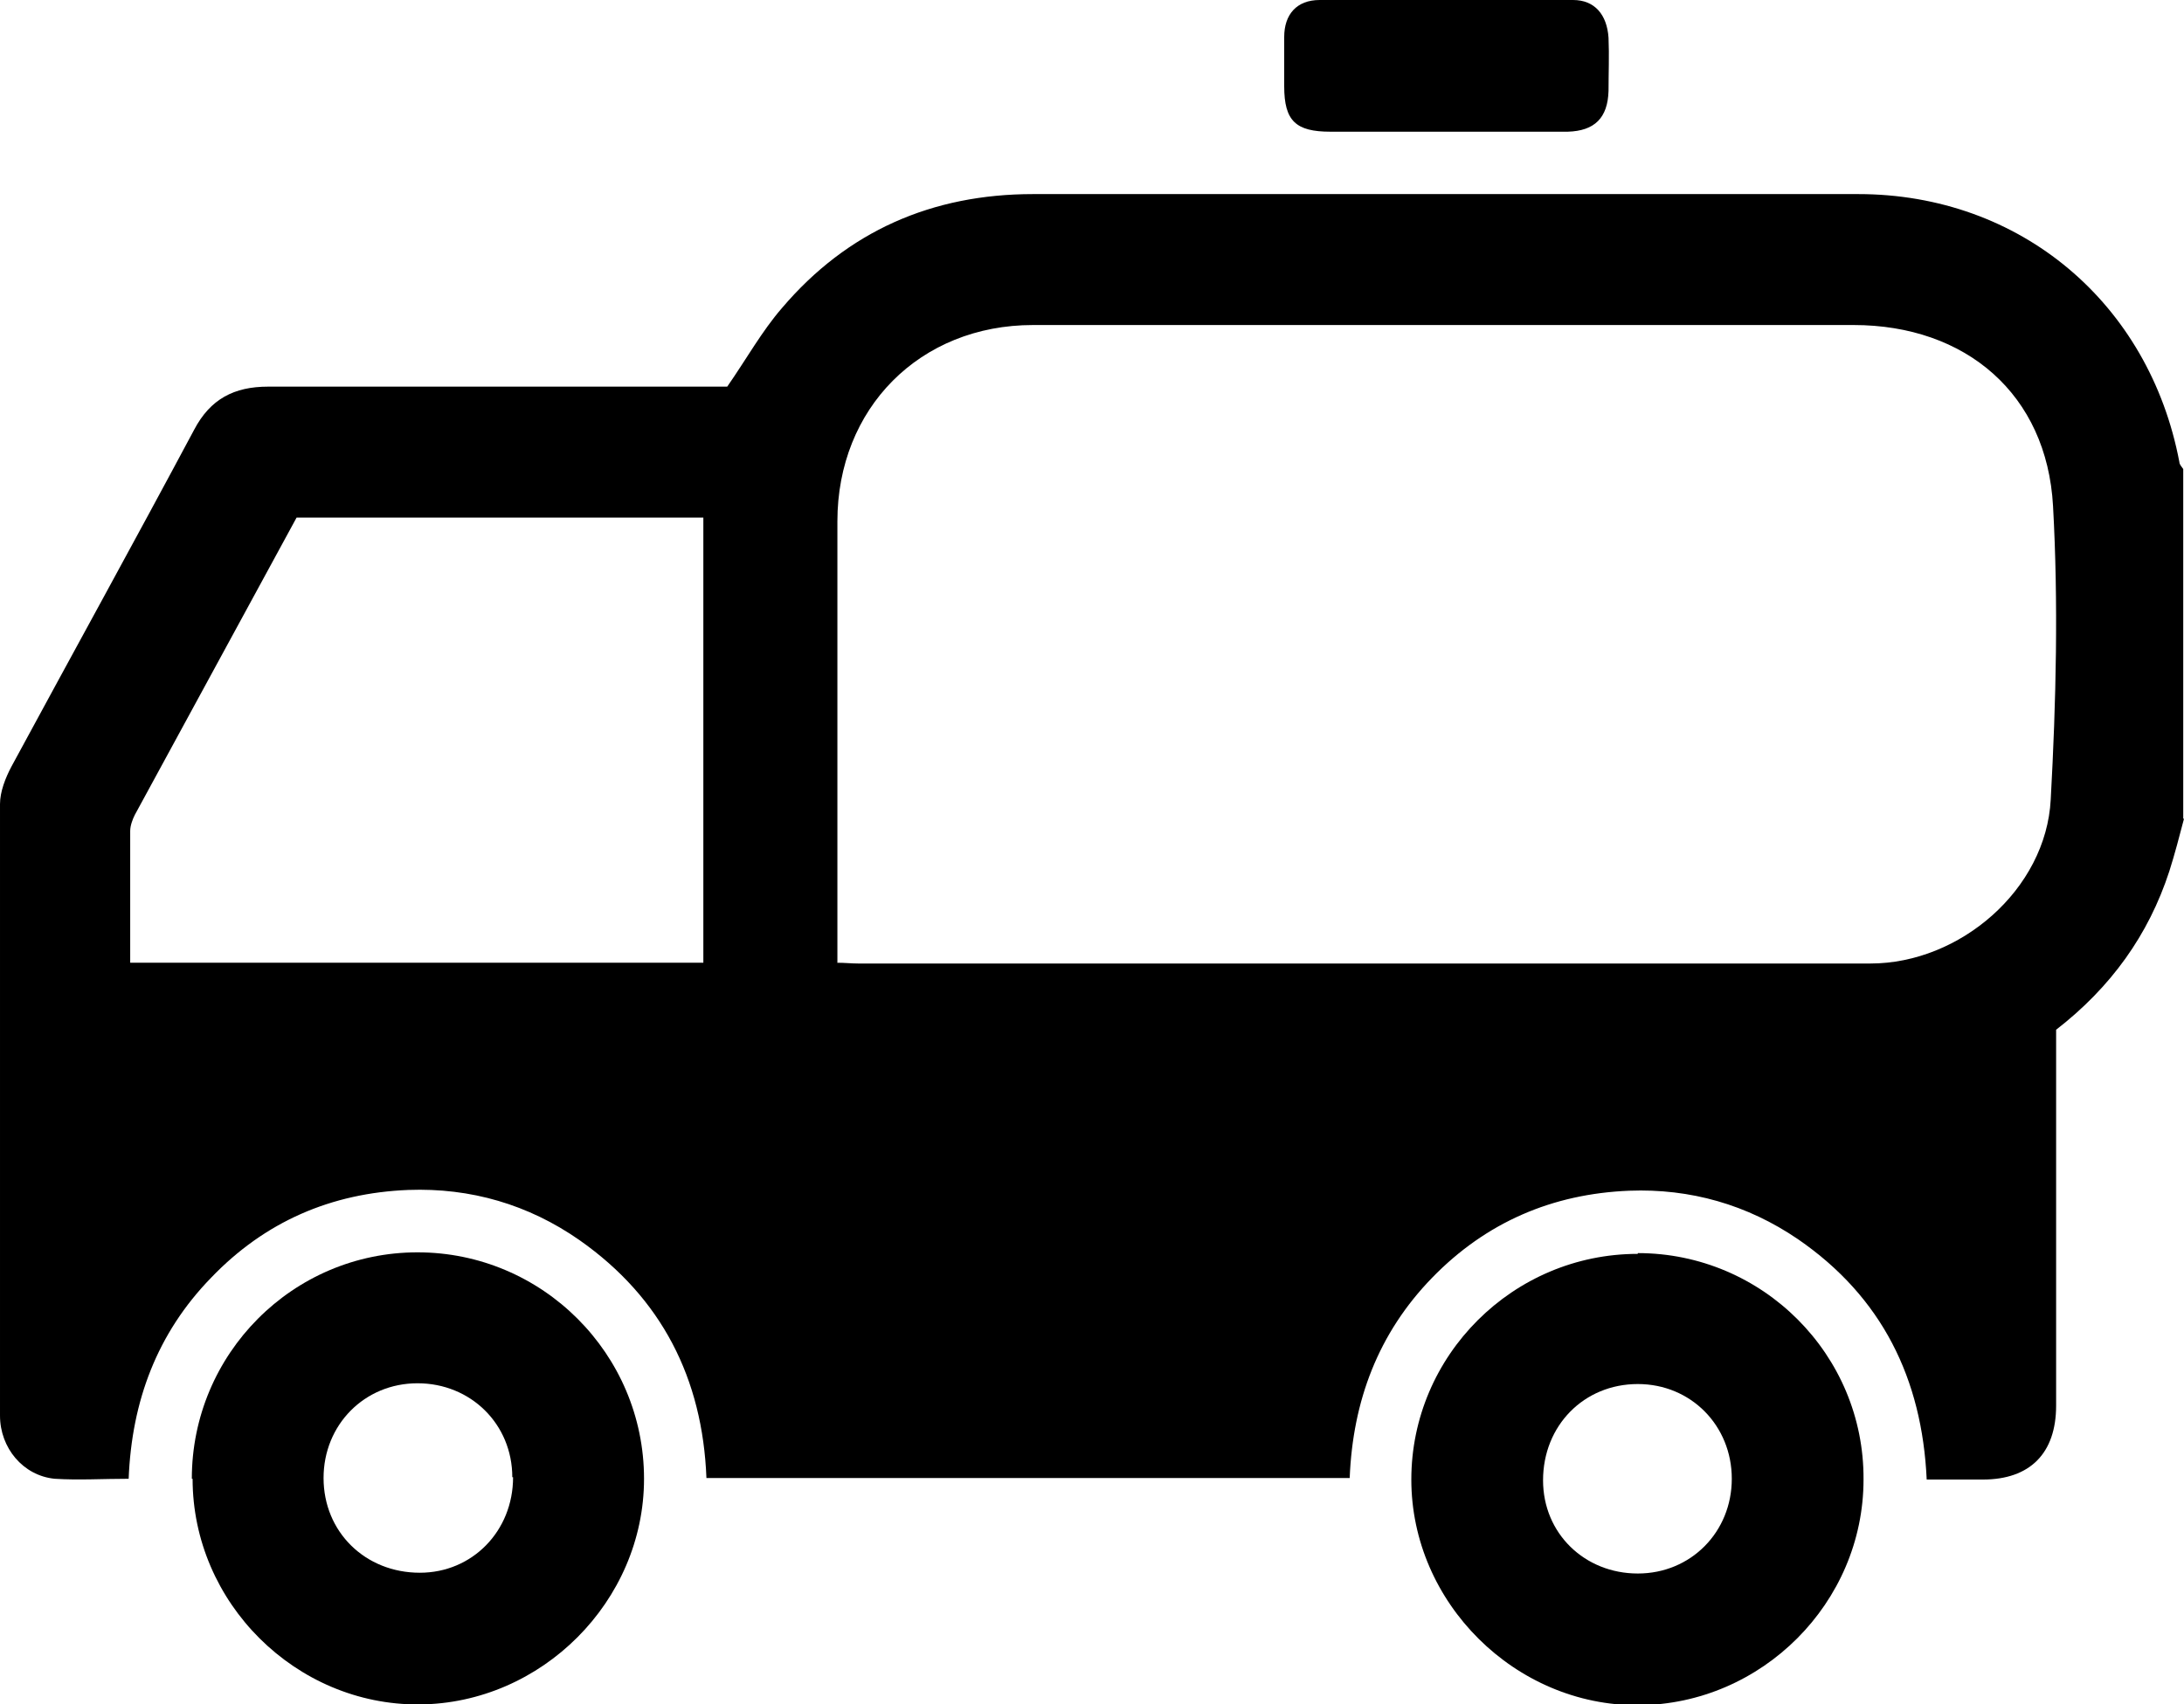 <svg xmlns="http://www.w3.org/2000/svg" id="Layer_1" viewBox="0 0 28.35 22.13"><defs><style>.cls-1{stroke-width:0px;}</style></defs><path class="cls-1" d="m28.35,10.63c-.06.23-.12.46-.19.68-.27.83-.76,1.51-1.47,2.06v.29c0,1.53,0,3.06,0,4.59,0,.62-.34.96-.95.96-.23,0-.46,0-.73,0-.06-1.31-.58-2.37-1.67-3.12-.66-.45-1.4-.66-2.19-.63-1,.04-1.86.41-2.56,1.13-.7.72-1.03,1.6-1.07,2.6h-8.35c-.05-1.29-.58-2.34-1.65-3.09-.66-.46-1.41-.68-2.22-.65-1,.04-1.86.41-2.56,1.14-.7.72-1.03,1.6-1.07,2.61-.34,0-.65.02-.96,0-.41-.04-.71-.4-.71-.82,0-2.65,0-5.29,0-7.94,0-.16.07-.34.15-.49.79-1.46,1.59-2.91,2.37-4.37.21-.4.52-.56.96-.56,1.89,0,3.78,0,5.67,0,.11,0,.22,0,.29,0,.25-.36.45-.72.71-1.02.85-1,1.95-1.48,3.26-1.48,3.57,0,7.14,0,10.71,0,2.11,0,3.78,1.42,4.17,3.48,0,.03.03.06.05.09v4.54Zm-17.49,1.87c.11,0,.19.01.28.01,4.38,0,8.76,0,13.14,0,1.16,0,2.28-.96,2.34-2.13.07-1.27.1-2.55.03-3.81-.08-1.45-1.13-2.35-2.59-2.35-3.55,0-7.1,0-10.65,0-1.47,0-2.54,1.08-2.54,2.55,0,1.39,0,2.79,0,4.18,0,.51,0,1.01,0,1.55Zm-9.18,0h7.45v-5.78H3.85c-.7,1.29-1.4,2.57-2.1,3.86-.03.06-.06.14-.06.21,0,.56,0,1.12,0,1.71Z"></path><path class="cls-1" d="m2.49,19.2c0-1.62,1.31-2.94,2.93-2.94,1.62,0,2.94,1.32,2.94,2.94,0,1.59-1.33,2.92-2.92,2.93-1.6.01-2.94-1.32-2.94-2.93Zm4.16-.02c0-.69-.54-1.22-1.23-1.22-.69,0-1.22.54-1.22,1.23,0,.7.54,1.23,1.25,1.23.68,0,1.21-.54,1.21-1.24Z"></path><path class="cls-1" d="m21.26,16.27c1.62,0,2.94,1.32,2.93,2.94,0,1.6-1.32,2.92-2.92,2.93-1.6.01-2.95-1.33-2.95-2.93,0-1.61,1.32-2.93,2.94-2.93Zm1.22,2.93c0-.69-.53-1.23-1.22-1.23-.7,0-1.23.54-1.23,1.25,0,.69.54,1.21,1.23,1.21.69,0,1.22-.54,1.22-1.23Z"></path><path class="cls-1" d="m18.76,1.71c-.5,0-.99,0-1.49,0-.45,0-.6-.14-.6-.59,0-.21,0-.42,0-.64,0-.29.16-.48.46-.48,1.1,0,2.19,0,3.29,0,.28,0,.44.19.46.49.01.23,0,.46,0,.69-.01.35-.18.52-.53.53-.52,0-1.05,0-1.58,0Z"></path></svg>